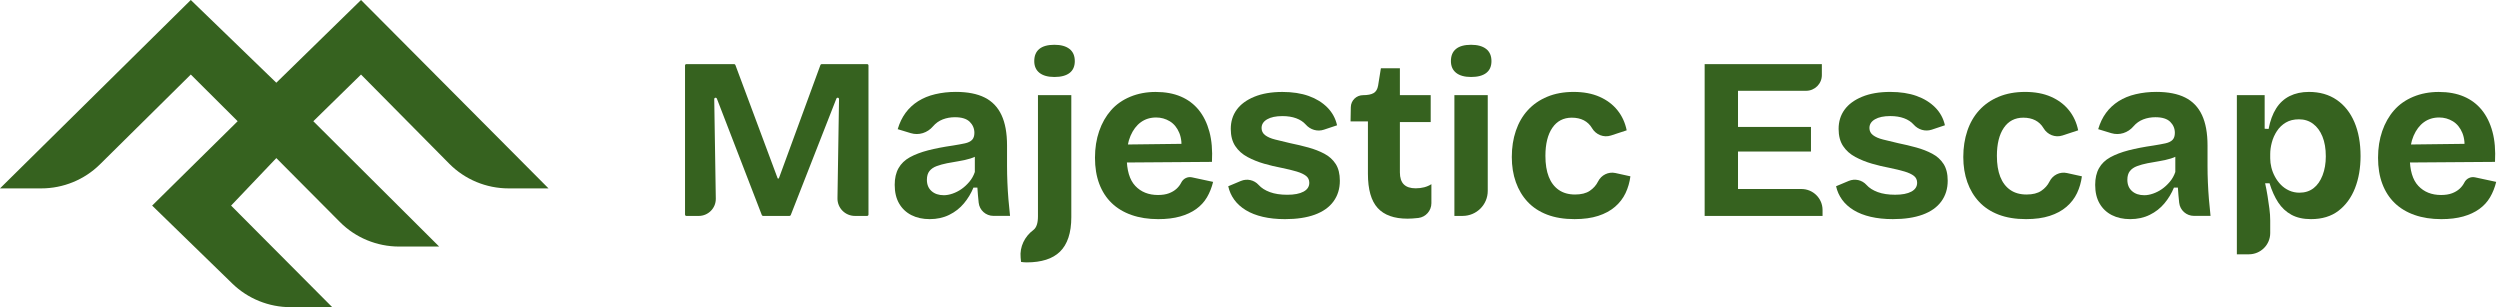 <svg width="293" height="36" viewBox="0 0 293 36" fill="none" xmlns="http://www.w3.org/2000/svg">
<path d="M32.385 18.528L27.084 24.096L38.938 36H34.059C31.503 36 29.05 35.007 27.229 33.236L17.831 24.095L27.854 14.207L22.361 8.735L11.719 19.259C9.894 21.065 7.416 22.08 4.831 22.08H0L22.361 0L32.384 9.696L42.311 0L64.286 22.08H59.613C56.992 22.08 54.483 21.037 52.651 19.186L42.311 8.736L36.721 14.208L51.468 28.896H46.78C44.168 28.896 41.666 27.86 39.836 26.02L32.385 18.528Z" fill="#36621F"/>
<path d="M80.285 25.148V7.672C80.285 7.584 80.356 7.514 80.444 7.514H86.038C86.105 7.514 86.164 7.555 86.188 7.618L91.145 20.913H91.28L96.155 7.618C96.178 7.555 96.238 7.514 96.305 7.514H101.627C101.715 7.514 101.786 7.584 101.786 7.672V25.148C101.786 25.236 101.715 25.306 101.627 25.306H100.199C99.057 25.306 98.135 24.378 98.152 23.242L98.334 11.61C98.336 11.522 98.263 11.449 98.175 11.449C98.11 11.449 98.051 11.489 98.027 11.55L92.677 25.206C92.652 25.267 92.594 25.306 92.528 25.306H89.435C89.369 25.306 89.309 25.267 89.286 25.206L84.016 11.552C83.992 11.491 83.933 11.451 83.868 11.451C83.78 11.451 83.707 11.522 83.709 11.611L83.892 23.282C83.909 24.395 83.005 25.308 81.883 25.308H80.444C80.356 25.306 80.285 25.236 80.285 25.148Z" fill="#36621F"/>
<path d="M108.959 25.682C108.144 25.682 107.429 25.524 106.814 25.211C106.199 24.896 105.72 24.443 105.376 23.849C105.032 23.255 104.859 22.528 104.859 21.665C104.859 20.893 105.009 20.24 105.308 19.71C105.606 19.18 106.05 18.754 106.637 18.43C107.225 18.107 107.935 17.837 108.769 17.62C109.601 17.405 110.579 17.216 111.7 17.054C112.26 16.964 112.727 16.879 113.098 16.798C113.469 16.717 113.744 16.581 113.926 16.394C114.107 16.205 114.198 15.932 114.198 15.572C114.198 15.068 114.016 14.638 113.655 14.278C113.292 13.919 112.714 13.738 111.917 13.738C111.41 13.738 110.935 13.823 110.492 13.993C110.048 14.165 109.668 14.434 109.352 14.802C109.349 14.806 109.345 14.81 109.343 14.813C108.703 15.566 107.69 15.895 106.742 15.605L105.211 15.139C105.428 14.401 105.736 13.764 106.134 13.224C106.532 12.685 107.02 12.232 107.601 11.862C108.18 11.494 108.85 11.219 109.61 11.04C110.37 10.861 111.175 10.77 112.026 10.77C113.402 10.77 114.528 10.991 115.406 11.431C116.283 11.87 116.939 12.554 117.374 13.479C117.809 14.405 118.025 15.596 118.025 17.052V19.451C118.025 20.081 118.039 20.723 118.066 21.379C118.092 22.035 118.134 22.692 118.187 23.347C118.242 24.003 118.305 24.654 118.377 25.301H116.431C115.541 25.301 114.794 24.634 114.701 23.756L114.699 23.738C114.635 23.146 114.586 22.561 114.55 21.986H114.088C113.816 22.65 113.446 23.267 112.975 23.833C112.504 24.399 111.93 24.848 111.25 25.181C110.573 25.516 109.808 25.682 108.959 25.682ZM110.614 22.879C110.939 22.879 111.282 22.817 111.645 22.69C112.008 22.564 112.351 22.39 112.677 22.164C113.002 21.94 113.309 21.657 113.6 21.315C113.889 20.974 114.107 20.587 114.251 20.157V17.919L114.849 18.027C114.542 18.261 114.166 18.444 113.723 18.58C113.279 18.714 112.826 18.819 112.365 18.889C111.903 18.961 111.446 19.042 110.994 19.132C110.541 19.223 110.135 19.334 109.772 19.47C109.409 19.604 109.13 19.798 108.931 20.049C108.731 20.3 108.632 20.642 108.632 21.073C108.632 21.63 108.813 22.071 109.175 22.394C109.537 22.717 110.017 22.879 110.614 22.879Z" fill="#36621F"/>
<path d="M120.347 30.751C120.22 30.751 120.107 30.747 120.007 30.738C119.907 30.729 119.794 30.715 119.667 30.697L119.618 30.193C119.495 28.927 120.085 27.722 121.108 26.958C121.112 26.955 121.115 26.953 121.119 26.95C121.472 26.68 121.649 26.15 121.649 25.36V11.152H125.558V25.466C125.558 26.383 125.444 27.179 125.218 27.852C124.992 28.526 124.661 29.075 124.227 29.497C123.792 29.919 123.25 30.234 122.598 30.44C121.947 30.646 121.198 30.751 120.347 30.751ZM123.576 9.022C122.817 9.022 122.233 8.86 121.825 8.537C121.418 8.214 121.215 7.756 121.215 7.162C121.215 6.534 121.414 6.057 121.812 5.734C122.209 5.411 122.798 5.249 123.576 5.249C124.336 5.249 124.925 5.411 125.341 5.734C125.757 6.057 125.966 6.534 125.966 7.162C125.966 7.773 125.763 8.236 125.356 8.55C124.948 8.865 124.355 9.022 123.576 9.022Z" fill="#36621F"/>
<path d="M135.744 25.683C134.585 25.683 133.544 25.521 132.621 25.198C131.698 24.875 130.919 24.407 130.287 23.796C129.653 23.185 129.17 22.434 128.834 21.546C128.499 20.655 128.332 19.636 128.332 18.486C128.332 17.354 128.495 16.315 128.82 15.372C129.145 14.428 129.607 13.615 130.205 12.932C130.802 12.249 131.554 11.719 132.458 11.342C133.362 10.965 134.358 10.776 135.444 10.776C136.567 10.776 137.547 10.955 138.39 11.315C139.232 11.675 139.933 12.2 140.495 12.892C141.055 13.585 141.471 14.434 141.743 15.441C142.014 16.448 142.113 17.624 142.041 18.972L130.857 19.053V16.95L139.788 16.842L138.43 17.895C138.539 16.961 138.466 16.187 138.214 15.576C137.959 14.965 137.589 14.511 137.1 14.214C136.612 13.918 136.078 13.769 135.499 13.769C134.811 13.769 134.213 13.954 133.708 14.322C133.201 14.69 132.798 15.222 132.499 15.912C132.201 16.605 132.051 17.436 132.051 18.406C132.051 19.951 132.386 21.079 133.056 21.789C133.725 22.498 134.612 22.853 135.716 22.853C136.223 22.853 136.652 22.785 137.005 22.651C137.359 22.517 137.652 22.341 137.887 22.125C138.123 21.91 138.309 21.666 138.444 21.397C138.445 21.394 138.446 21.391 138.448 21.389C138.679 20.929 139.186 20.674 139.692 20.783L142.176 21.316C142.013 21.981 141.774 22.583 141.457 23.123C141.139 23.662 140.719 24.12 140.194 24.498C139.669 24.875 139.04 25.167 138.307 25.373C137.577 25.579 136.722 25.683 135.744 25.683Z" fill="#36621F"/>
<path d="M150.6 25.683C149.641 25.683 148.776 25.593 148.007 25.413C147.238 25.234 146.573 24.973 146.012 24.632C145.452 24.29 144.998 23.881 144.654 23.406C144.31 22.93 144.075 22.404 143.949 21.829L145.433 21.207C146.154 20.905 146.988 21.091 147.509 21.671L147.519 21.681C147.836 22.032 148.275 22.311 148.835 22.517C149.396 22.724 150.074 22.826 150.871 22.826C151.686 22.826 152.319 22.705 152.771 22.462C153.223 22.219 153.449 21.874 153.449 21.425C153.449 21.083 153.322 20.814 153.069 20.616C152.815 20.418 152.45 20.247 151.97 20.103C151.489 19.959 150.897 19.816 150.192 19.671C149.521 19.546 148.843 19.384 148.155 19.186C147.468 18.988 146.82 18.728 146.214 18.405C145.608 18.082 145.128 17.654 144.776 17.124C144.423 16.594 144.246 15.924 144.246 15.115C144.246 14.252 144.476 13.502 144.938 12.864C145.399 12.227 146.087 11.719 147.001 11.342C147.915 10.965 149.014 10.776 150.299 10.776C151.475 10.776 152.502 10.934 153.38 11.248C154.258 11.562 154.985 12.012 155.565 12.596C156.144 13.181 156.524 13.877 156.704 14.685L155.159 15.2C154.394 15.455 153.566 15.203 153.035 14.6C153.032 14.597 153.029 14.593 153.027 14.59C152.746 14.275 152.375 14.034 151.914 13.862C151.452 13.692 150.913 13.606 150.299 13.606C149.539 13.606 148.942 13.732 148.507 13.983C148.073 14.236 147.856 14.576 147.856 15.008C147.856 15.349 147.996 15.628 148.276 15.843C148.557 16.058 148.95 16.23 149.457 16.356C149.964 16.482 150.561 16.626 151.249 16.788C151.954 16.931 152.651 17.097 153.338 17.286C154.026 17.475 154.651 17.718 155.211 18.014C155.772 18.31 156.216 18.712 156.541 19.214C156.866 19.717 157.03 20.374 157.03 21.181C157.03 22.117 156.781 22.926 156.283 23.608C155.785 24.29 155.056 24.807 154.098 25.158C153.143 25.507 151.975 25.683 150.6 25.683Z" fill="#36621F"/>
<path d="M164.964 25.628C163.389 25.628 162.223 25.211 161.461 24.375C160.7 23.54 160.321 22.204 160.321 20.372V14.226H158.285L158.315 12.555C158.328 11.776 158.967 11.153 159.751 11.153C160.295 11.153 160.705 11.072 160.986 10.91C161.267 10.748 161.444 10.452 161.516 10.02L161.841 7.998H164.067V11.152H167.678V14.306H164.067V20.21C164.067 20.84 164.221 21.308 164.529 21.612C164.837 21.918 165.298 22.07 165.914 22.07C166.276 22.07 166.611 22.029 166.918 21.949C167.226 21.868 167.506 21.747 167.76 21.585V23.812C167.76 24.69 167.104 25.444 166.227 25.546C166.221 25.546 166.217 25.547 166.212 25.547C165.742 25.6 165.326 25.628 164.964 25.628Z" fill="#36621F"/>
<path d="M172.41 9.022C171.65 9.022 171.066 8.86 170.658 8.537C170.252 8.214 170.047 7.756 170.047 7.162C170.047 6.534 170.246 6.057 170.645 5.734C171.042 5.411 171.631 5.249 172.41 5.249C173.169 5.249 173.758 5.411 174.174 5.734C174.59 6.057 174.799 6.534 174.799 7.162C174.799 7.773 174.596 8.236 174.188 8.55C173.781 8.865 173.187 9.022 172.41 9.022ZM170.455 25.305V11.152H174.364V22.378C174.364 23.995 173.045 25.305 171.417 25.305H170.455Z" fill="#36621F"/>
<path d="M184.539 25.681C183.308 25.681 182.235 25.506 181.323 25.155C180.409 24.804 179.649 24.306 179.043 23.659C178.437 23.012 177.976 22.244 177.659 21.354C177.341 20.463 177.184 19.48 177.184 18.401C177.184 17.287 177.341 16.262 177.659 15.328C177.976 14.394 178.441 13.589 179.057 12.916C179.672 12.242 180.432 11.716 181.336 11.339C182.241 10.961 183.272 10.773 184.431 10.773C185.589 10.773 186.598 10.961 187.458 11.339C188.317 11.716 189.02 12.241 189.562 12.916C190.105 13.589 190.466 14.376 190.648 15.274L188.804 15.88C187.951 16.16 187.036 15.787 186.583 15.016C186.581 15.012 186.579 15.008 186.577 15.004C186.341 14.61 186.024 14.308 185.627 14.101C185.228 13.895 184.757 13.791 184.215 13.791C183.727 13.791 183.292 13.891 182.912 14.088C182.532 14.286 182.206 14.582 181.936 14.978C181.664 15.374 181.461 15.845 181.326 16.393C181.191 16.94 181.122 17.566 181.122 18.266C181.122 19.236 181.253 20.054 181.516 20.72C181.778 21.386 182.167 21.897 182.684 22.257C183.2 22.617 183.837 22.797 184.597 22.797C185.321 22.797 185.896 22.653 186.32 22.366C186.745 22.079 187.066 21.719 187.283 21.287C187.286 21.283 187.287 21.279 187.29 21.274C187.667 20.517 188.498 20.097 189.329 20.279L191.084 20.665C190.993 21.367 190.803 22.023 190.514 22.633C190.224 23.244 189.812 23.778 189.279 24.237C188.745 24.695 188.089 25.05 187.311 25.301C186.53 25.555 185.607 25.681 184.539 25.681Z" fill="#36621F"/>
<path d="M199.785 25.306V7.514H203.694V25.306H199.785ZM202.473 10.642V7.514H213.521V8.804C213.521 9.819 212.693 10.642 211.671 10.642H202.473ZM202.473 17.759V14.874H212.246V17.759H202.473ZM202.473 25.306V22.152H211.13C212.496 22.152 213.603 23.253 213.603 24.608V25.306H202.473Z" fill="#36621F"/>
<path d="M221.839 25.681C220.88 25.681 220.016 25.59 219.247 25.411C218.477 25.232 217.812 24.971 217.252 24.63C216.691 24.288 216.238 23.879 215.894 23.404C215.55 22.928 215.315 22.402 215.188 21.827L216.67 21.205C217.391 20.903 218.226 21.088 218.748 21.667L218.757 21.678C219.073 22.029 219.513 22.308 220.073 22.514C220.634 22.721 221.312 22.823 222.11 22.823C222.924 22.823 223.557 22.702 224.009 22.459C224.462 22.216 224.688 21.87 224.688 21.421C224.688 21.08 224.561 20.81 224.308 20.612C224.054 20.414 223.688 20.244 223.208 20.099C222.728 19.956 222.135 19.812 221.43 19.668C220.76 19.543 220.081 19.381 219.394 19.183C218.706 18.985 218.059 18.724 217.453 18.401C216.846 18.079 216.366 17.651 216.014 17.121C215.661 16.591 215.485 15.921 215.485 15.112C215.485 14.248 215.716 13.499 216.178 12.861C216.639 12.223 217.327 11.716 218.241 11.339C219.154 10.961 220.254 10.773 221.538 10.773C222.714 10.773 223.742 10.931 224.619 11.244C225.497 11.559 226.225 12.008 226.806 12.593C227.385 13.178 227.765 13.874 227.945 14.681L226.4 15.197C225.635 15.452 224.807 15.2 224.276 14.596C224.273 14.594 224.27 14.59 224.268 14.587C223.987 14.272 223.616 14.03 223.155 13.859C222.693 13.689 222.154 13.603 221.54 13.603C220.78 13.603 220.182 13.729 219.748 13.98C219.313 14.232 219.097 14.572 219.097 15.004C219.097 15.346 219.236 15.625 219.517 15.84C219.798 16.055 220.191 16.227 220.698 16.353C221.205 16.479 221.802 16.622 222.49 16.785C223.196 16.928 223.892 17.094 224.579 17.283C225.267 17.471 225.892 17.715 226.452 18.011C227.013 18.307 227.457 18.708 227.782 19.211C228.107 19.714 228.271 20.37 228.271 21.178C228.271 22.114 228.022 22.923 227.524 23.604C227.026 24.287 226.297 24.804 225.338 25.155C224.381 25.506 223.213 25.681 221.839 25.681Z" fill="#36621F"/>
<path d="M237.453 25.681C236.222 25.681 235.149 25.506 234.237 25.155C233.323 24.804 232.563 24.306 231.957 23.659C231.351 23.012 230.89 22.244 230.573 21.354C230.256 20.463 230.098 19.48 230.098 18.401C230.098 17.287 230.257 16.262 230.573 15.328C230.888 14.394 231.355 13.589 231.971 12.916C232.586 12.242 233.346 11.716 234.25 11.339C235.155 10.961 236.186 10.773 237.345 10.773C238.504 10.773 239.512 10.961 240.373 11.339C241.231 11.716 241.934 12.241 242.476 12.916C243.019 13.589 243.38 14.376 243.562 15.274L241.718 15.88C240.865 16.16 239.95 15.787 239.498 15.016C239.495 15.012 239.492 15.008 239.491 15.004C239.255 14.61 238.938 14.308 238.541 14.101C238.142 13.895 237.671 13.791 237.13 13.791C236.641 13.791 236.206 13.891 235.826 14.088C235.446 14.286 235.12 14.582 234.85 14.978C234.578 15.374 234.375 15.845 234.24 16.393C234.105 16.94 234.036 17.566 234.036 18.266C234.036 19.236 234.167 20.054 234.43 20.72C234.692 21.386 235.081 21.897 235.598 22.257C236.114 22.617 236.751 22.797 237.511 22.797C238.235 22.797 238.81 22.653 239.234 22.366C239.659 22.079 239.981 21.719 240.197 21.287C240.2 21.283 240.201 21.279 240.204 21.274C240.581 20.517 241.412 20.097 242.243 20.279L243.998 20.665C243.907 21.367 243.717 22.023 243.428 22.633C243.138 23.244 242.726 23.778 242.193 24.237C241.66 24.695 241.003 25.05 240.225 25.301C239.444 25.555 238.521 25.681 237.453 25.681Z" fill="#36621F"/>
<path d="M249.654 25.682C248.839 25.682 248.125 25.524 247.509 25.211C246.894 24.896 246.415 24.443 246.071 23.849C245.727 23.255 245.555 22.528 245.555 21.665C245.555 20.893 245.705 20.24 246.003 19.71C246.301 19.18 246.745 18.754 247.333 18.43C247.921 18.107 248.632 17.837 249.464 17.62C250.296 17.405 251.274 17.216 252.395 17.054C252.956 16.964 253.421 16.879 253.793 16.798C254.164 16.717 254.441 16.581 254.621 16.394C254.802 16.205 254.893 15.932 254.893 15.572C254.893 15.068 254.712 14.638 254.35 14.278C253.987 13.919 253.408 13.738 252.612 13.738C252.105 13.738 251.63 13.823 251.187 13.993C250.743 14.165 250.363 14.434 250.047 14.802C250.045 14.806 250.041 14.81 250.038 14.813C249.397 15.566 248.386 15.895 247.437 15.605L245.908 15.139C246.125 14.401 246.432 13.764 246.831 13.224C247.228 12.685 247.718 12.232 248.297 11.862C248.877 11.494 249.546 11.219 250.307 11.04C251.067 10.861 251.872 10.77 252.723 10.77C254.098 10.77 255.225 10.991 256.102 11.431C256.98 11.87 257.636 12.554 258.07 13.479C258.505 14.405 258.722 15.596 258.722 17.052V19.451C258.722 20.081 258.735 20.723 258.764 21.379C258.79 22.035 258.832 22.692 258.885 23.347C258.94 24.003 259.003 24.654 259.075 25.301H257.131C256.24 25.301 255.494 24.634 255.399 23.756C255.399 23.75 255.397 23.744 255.397 23.738C255.333 23.146 255.284 22.561 255.248 21.986H254.786C254.514 22.65 254.144 23.267 253.673 23.833C253.202 24.399 252.628 24.848 251.948 25.181C251.269 25.516 250.505 25.682 249.654 25.682ZM251.309 22.879C251.635 22.879 251.978 22.817 252.34 22.69C252.702 22.564 253.047 22.39 253.372 22.164C253.697 21.94 254.005 21.657 254.295 21.315C254.584 20.974 254.802 20.587 254.947 20.157V17.919L255.543 18.027C255.236 18.261 254.861 18.444 254.417 18.58C253.974 18.714 253.52 18.819 253.059 18.889C252.597 18.961 252.141 19.042 251.688 19.132C251.235 19.223 250.827 19.334 250.466 19.47C250.103 19.604 249.823 19.798 249.624 20.049C249.425 20.3 249.326 20.642 249.326 21.073C249.326 21.63 249.507 22.071 249.869 22.394C250.232 22.717 250.712 22.879 251.309 22.879Z" fill="#36621F"/>
<path d="M262.16 29.807V18.35V11.151H265.418V15.087L265.879 15.113C266.06 14.161 266.354 13.361 266.762 12.714C267.169 12.067 267.699 11.582 268.35 11.258C269.002 10.935 269.753 10.773 270.603 10.773C271.87 10.773 272.955 11.082 273.861 11.703C274.766 12.323 275.459 13.195 275.938 14.317C276.417 15.441 276.657 16.767 276.657 18.294C276.657 19.695 276.439 20.95 276.006 22.055C275.571 23.16 274.929 24.041 274.078 24.698C273.227 25.353 272.15 25.682 270.848 25.682C269.943 25.682 269.179 25.511 268.554 25.169C267.929 24.828 267.414 24.347 267.007 23.727C266.599 23.106 266.261 22.357 265.989 21.476H265.473C265.581 21.961 265.676 22.46 265.758 22.972C265.839 23.485 265.912 23.979 265.974 24.454C266.037 24.931 266.069 25.394 266.069 25.843V27.318C266.069 28.691 264.948 29.805 263.565 29.805H262.16V29.807ZM269.49 22.583C270.142 22.583 270.693 22.407 271.147 22.056C271.599 21.706 271.952 21.203 272.205 20.547C272.458 19.891 272.585 19.149 272.585 18.323C272.585 17.425 272.454 16.652 272.192 16.005C271.929 15.358 271.563 14.86 271.092 14.509C270.621 14.158 270.07 13.983 269.436 13.983C268.839 13.983 268.326 14.109 267.901 14.36C267.476 14.612 267.128 14.944 266.856 15.358C266.584 15.772 266.385 16.216 266.259 16.693C266.132 17.17 266.069 17.623 266.069 18.055V18.567C266.069 18.909 266.115 19.264 266.205 19.632C266.296 20 266.436 20.36 266.626 20.711C266.816 21.061 267.046 21.376 267.318 21.654C267.589 21.933 267.91 22.157 268.281 22.328C268.653 22.496 269.056 22.583 269.49 22.583Z" fill="#36621F"/>
<path d="M286.118 25.683C284.959 25.683 283.918 25.521 282.995 25.198C282.072 24.875 281.293 24.407 280.66 23.796C280.026 23.185 279.543 22.434 279.209 21.546C278.873 20.655 278.707 19.636 278.707 18.486C278.707 17.354 278.87 16.315 279.195 15.372C279.522 14.428 279.982 13.615 280.58 12.932C281.177 12.249 281.929 11.719 282.833 11.342C283.737 10.965 284.733 10.776 285.819 10.776C286.942 10.776 287.924 10.955 288.765 11.315C289.607 11.675 290.308 12.2 290.868 12.892C291.429 13.585 291.846 14.434 292.117 15.441C292.388 16.448 292.487 17.624 292.415 18.972L281.23 19.053V16.95L290.162 16.842L288.804 17.895C288.912 16.961 288.84 16.187 288.587 15.576C288.333 14.965 287.962 14.511 287.474 14.214C286.986 13.918 286.452 13.769 285.873 13.769C285.185 13.769 284.587 13.954 284.081 14.322C283.574 14.69 283.172 15.222 282.873 15.912C282.575 16.605 282.425 17.436 282.425 18.406C282.425 19.951 282.759 21.079 283.43 21.789C284.099 22.498 284.986 22.853 286.091 22.853C286.598 22.853 287.027 22.785 287.38 22.651C287.734 22.517 288.028 22.341 288.263 22.125C288.499 21.91 288.684 21.666 288.82 21.397C288.821 21.394 288.823 21.391 288.824 21.389C289.055 20.929 289.563 20.674 290.07 20.783L292.554 21.316C292.391 21.981 292.151 22.583 291.834 23.123C291.517 23.662 291.097 24.12 290.571 24.498C290.047 24.875 289.418 25.167 288.685 25.373C287.949 25.579 287.094 25.683 286.118 25.683Z" fill="#36621F"/>
</svg>

